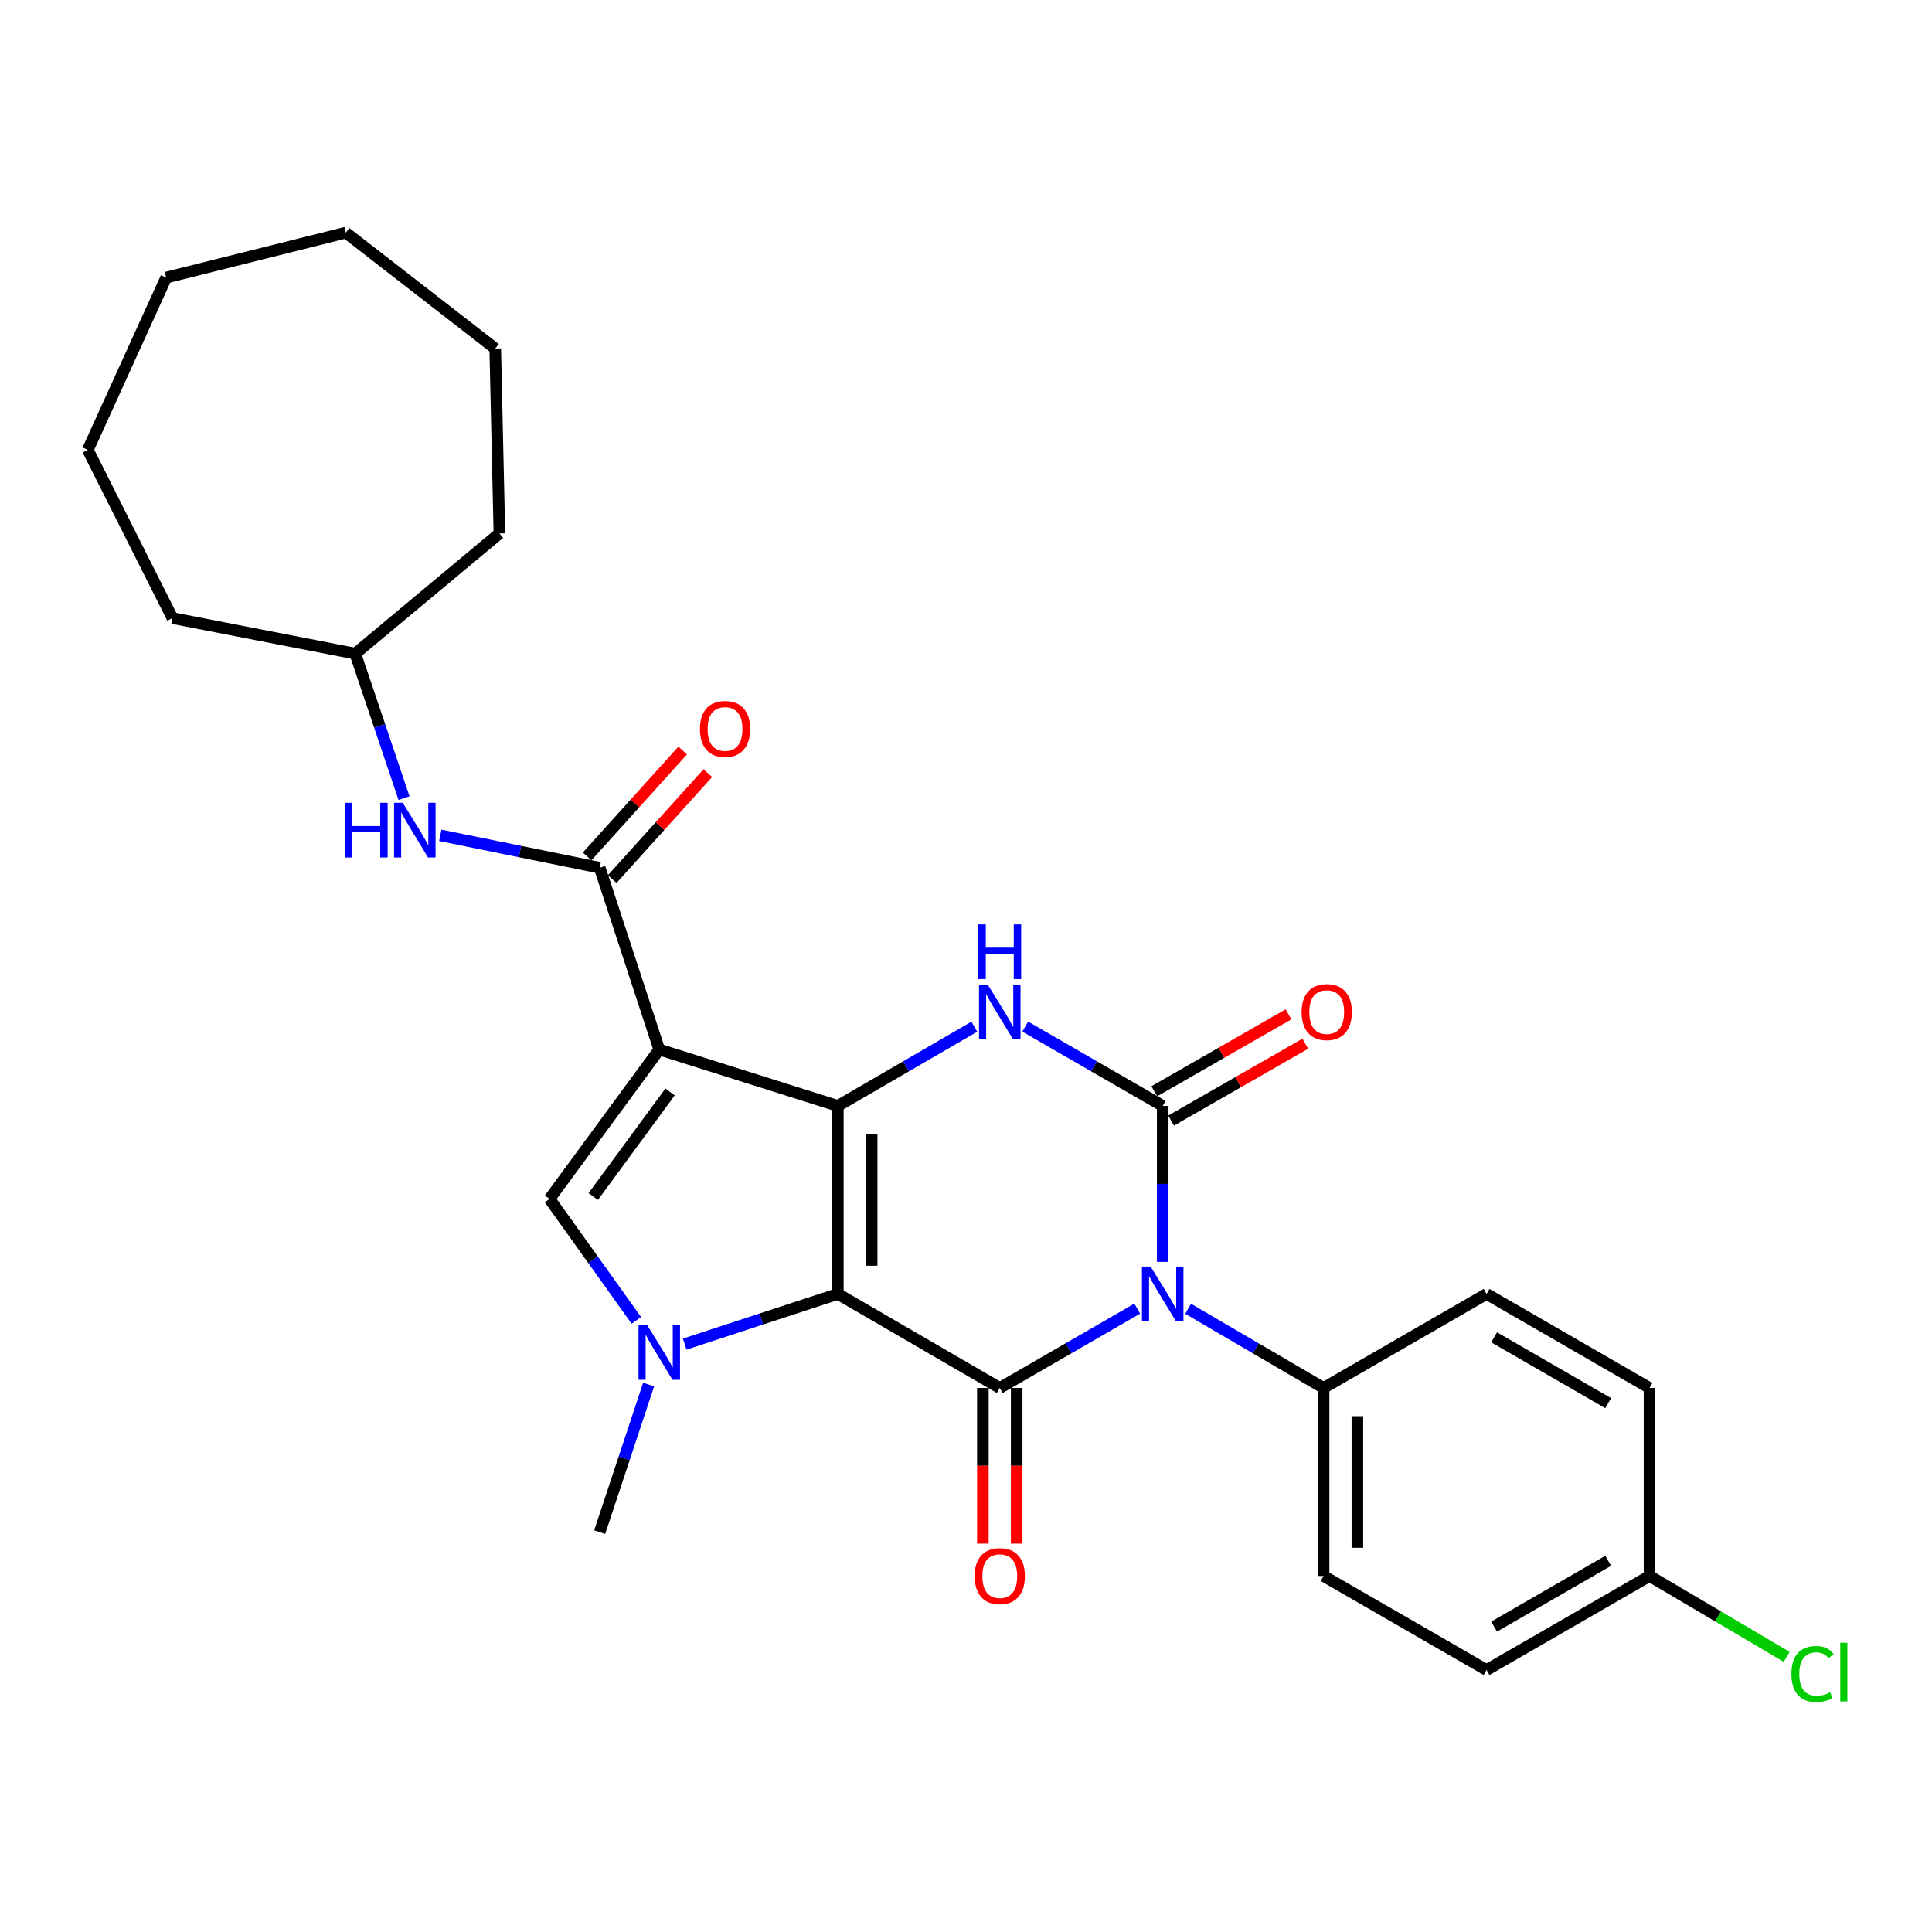 <?xml version='1.0' encoding='iso-8859-1'?>
<svg version='1.1' baseProfile='full'
              xmlns='http://www.w3.org/2000/svg'
                      xmlns:rdkit='http://www.rdkit.org/xml'
                      xmlns:xlink='http://www.w3.org/1999/xlink'
                  xml:space='preserve'
width='1000px' height='1000px' viewBox='0 0 1000 1000'>
<!-- END OF HEADER -->
<rect style='opacity:1.0;fill:#FFFFFF;stroke:none' width='1000' height='1000' x='0' y='0'> </rect>
<path class='bond-0' d='M 433.664,669.738 L 433.664,572.418' style='fill:none;fill-rule:evenodd;stroke:#000000;stroke-width:6px;stroke-linecap:butt;stroke-linejoin:miter;stroke-opacity:1' />
<path class='bond-0' d='M 451.164,655.14 L 451.164,587.016' style='fill:none;fill-rule:evenodd;stroke:#000000;stroke-width:6px;stroke-linecap:butt;stroke-linejoin:miter;stroke-opacity:1' />
<path class='bond-3' d='M 433.664,669.738 L 517.479,718.417' style='fill:none;fill-rule:evenodd;stroke:#000000;stroke-width:6px;stroke-linecap:butt;stroke-linejoin:miter;stroke-opacity:1' />
<path class='bond-5' d='M 433.664,669.738 L 394.035,682.726' style='fill:none;fill-rule:evenodd;stroke:#000000;stroke-width:6px;stroke-linecap:butt;stroke-linejoin:miter;stroke-opacity:1' />
<path class='bond-5' d='M 394.035,682.726 L 354.406,695.715' style='fill:none;fill-rule:evenodd;stroke:#0000FF;stroke-width:6px;stroke-linecap:butt;stroke-linejoin:miter;stroke-opacity:1' />
<path class='bond-2' d='M 433.664,572.418 L 341.234,543.232' style='fill:none;fill-rule:evenodd;stroke:#000000;stroke-width:6px;stroke-linecap:butt;stroke-linejoin:miter;stroke-opacity:1' />
<path class='bond-6' d='M 433.664,572.418 L 468.99,551.913' style='fill:none;fill-rule:evenodd;stroke:#000000;stroke-width:6px;stroke-linecap:butt;stroke-linejoin:miter;stroke-opacity:1' />
<path class='bond-6' d='M 468.99,551.913 L 504.316,531.408' style='fill:none;fill-rule:evenodd;stroke:#0000FF;stroke-width:6px;stroke-linecap:butt;stroke-linejoin:miter;stroke-opacity:1' />
<path class='bond-1' d='M 588.635,677.342 L 553.057,697.88' style='fill:none;fill-rule:evenodd;stroke:#0000FF;stroke-width:6px;stroke-linecap:butt;stroke-linejoin:miter;stroke-opacity:1' />
<path class='bond-1' d='M 553.057,697.88 L 517.479,718.417' style='fill:none;fill-rule:evenodd;stroke:#000000;stroke-width:6px;stroke-linecap:butt;stroke-linejoin:miter;stroke-opacity:1' />
<path class='bond-4' d='M 601.81,653.145 L 601.81,612.781' style='fill:none;fill-rule:evenodd;stroke:#0000FF;stroke-width:6px;stroke-linecap:butt;stroke-linejoin:miter;stroke-opacity:1' />
<path class='bond-4' d='M 601.81,612.781 L 601.81,572.418' style='fill:none;fill-rule:evenodd;stroke:#000000;stroke-width:6px;stroke-linecap:butt;stroke-linejoin:miter;stroke-opacity:1' />
<path class='bond-9' d='M 614.961,677.426 L 650.021,697.921' style='fill:none;fill-rule:evenodd;stroke:#0000FF;stroke-width:6px;stroke-linecap:butt;stroke-linejoin:miter;stroke-opacity:1' />
<path class='bond-9' d='M 650.021,697.921 L 685.081,718.417' style='fill:none;fill-rule:evenodd;stroke:#000000;stroke-width:6px;stroke-linecap:butt;stroke-linejoin:miter;stroke-opacity:1' />
<path class='bond-8' d='M 341.234,543.232 L 310.395,449.14' style='fill:none;fill-rule:evenodd;stroke:#000000;stroke-width:6px;stroke-linecap:butt;stroke-linejoin:miter;stroke-opacity:1' />
<path class='bond-28' d='M 341.234,543.232 L 284.437,620.553' style='fill:none;fill-rule:evenodd;stroke:#000000;stroke-width:6px;stroke-linecap:butt;stroke-linejoin:miter;stroke-opacity:1' />
<path class='bond-28' d='M 346.818,565.19 L 307.06,619.315' style='fill:none;fill-rule:evenodd;stroke:#000000;stroke-width:6px;stroke-linecap:butt;stroke-linejoin:miter;stroke-opacity:1' />
<path class='bond-12' d='M 508.729,718.417 L 508.729,758.695' style='fill:none;fill-rule:evenodd;stroke:#000000;stroke-width:6px;stroke-linecap:butt;stroke-linejoin:miter;stroke-opacity:1' />
<path class='bond-12' d='M 508.729,758.695 L 508.729,798.974' style='fill:none;fill-rule:evenodd;stroke:#FF0000;stroke-width:6px;stroke-linecap:butt;stroke-linejoin:miter;stroke-opacity:1' />
<path class='bond-12' d='M 526.229,718.417 L 526.229,758.695' style='fill:none;fill-rule:evenodd;stroke:#000000;stroke-width:6px;stroke-linecap:butt;stroke-linejoin:miter;stroke-opacity:1' />
<path class='bond-12' d='M 526.229,758.695 L 526.229,798.974' style='fill:none;fill-rule:evenodd;stroke:#FF0000;stroke-width:6px;stroke-linecap:butt;stroke-linejoin:miter;stroke-opacity:1' />
<path class='bond-11' d='M 606.16,580.01 L 640.889,560.11' style='fill:none;fill-rule:evenodd;stroke:#000000;stroke-width:6px;stroke-linecap:butt;stroke-linejoin:miter;stroke-opacity:1' />
<path class='bond-11' d='M 640.889,560.11 L 675.618,540.211' style='fill:none;fill-rule:evenodd;stroke:#FF0000;stroke-width:6px;stroke-linecap:butt;stroke-linejoin:miter;stroke-opacity:1' />
<path class='bond-11' d='M 597.46,564.826 L 632.189,544.926' style='fill:none;fill-rule:evenodd;stroke:#000000;stroke-width:6px;stroke-linecap:butt;stroke-linejoin:miter;stroke-opacity:1' />
<path class='bond-11' d='M 632.189,544.926 L 666.918,525.027' style='fill:none;fill-rule:evenodd;stroke:#FF0000;stroke-width:6px;stroke-linecap:butt;stroke-linejoin:miter;stroke-opacity:1' />
<path class='bond-29' d='M 601.81,572.418 L 566.231,551.893' style='fill:none;fill-rule:evenodd;stroke:#000000;stroke-width:6px;stroke-linecap:butt;stroke-linejoin:miter;stroke-opacity:1' />
<path class='bond-29' d='M 566.231,551.893 L 530.653,531.368' style='fill:none;fill-rule:evenodd;stroke:#0000FF;stroke-width:6px;stroke-linecap:butt;stroke-linejoin:miter;stroke-opacity:1' />
<path class='bond-7' d='M 329.37,683.43 L 306.904,651.991' style='fill:none;fill-rule:evenodd;stroke:#0000FF;stroke-width:6px;stroke-linecap:butt;stroke-linejoin:miter;stroke-opacity:1' />
<path class='bond-7' d='M 306.904,651.991 L 284.437,620.553' style='fill:none;fill-rule:evenodd;stroke:#000000;stroke-width:6px;stroke-linecap:butt;stroke-linejoin:miter;stroke-opacity:1' />
<path class='bond-16' d='M 335.727,716.642 L 323.061,754.838' style='fill:none;fill-rule:evenodd;stroke:#0000FF;stroke-width:6px;stroke-linecap:butt;stroke-linejoin:miter;stroke-opacity:1' />
<path class='bond-16' d='M 323.061,754.838 L 310.395,793.035' style='fill:none;fill-rule:evenodd;stroke:#000000;stroke-width:6px;stroke-linecap:butt;stroke-linejoin:miter;stroke-opacity:1' />
<path class='bond-10' d='M 310.395,449.14 L 269.143,440.753' style='fill:none;fill-rule:evenodd;stroke:#000000;stroke-width:6px;stroke-linecap:butt;stroke-linejoin:miter;stroke-opacity:1' />
<path class='bond-10' d='M 269.143,440.753 L 227.89,432.366' style='fill:none;fill-rule:evenodd;stroke:#0000FF;stroke-width:6px;stroke-linecap:butt;stroke-linejoin:miter;stroke-opacity:1' />
<path class='bond-13' d='M 316.891,455.002 L 341.624,427.594' style='fill:none;fill-rule:evenodd;stroke:#000000;stroke-width:6px;stroke-linecap:butt;stroke-linejoin:miter;stroke-opacity:1' />
<path class='bond-13' d='M 341.624,427.594 L 366.356,400.186' style='fill:none;fill-rule:evenodd;stroke:#FF0000;stroke-width:6px;stroke-linecap:butt;stroke-linejoin:miter;stroke-opacity:1' />
<path class='bond-13' d='M 303.899,443.278 L 328.632,415.87' style='fill:none;fill-rule:evenodd;stroke:#000000;stroke-width:6px;stroke-linecap:butt;stroke-linejoin:miter;stroke-opacity:1' />
<path class='bond-13' d='M 328.632,415.87 L 353.364,388.462' style='fill:none;fill-rule:evenodd;stroke:#FF0000;stroke-width:6px;stroke-linecap:butt;stroke-linejoin:miter;stroke-opacity:1' />
<path class='bond-14' d='M 685.081,718.417 L 685.081,815.727' style='fill:none;fill-rule:evenodd;stroke:#000000;stroke-width:6px;stroke-linecap:butt;stroke-linejoin:miter;stroke-opacity:1' />
<path class='bond-14' d='M 702.581,733.013 L 702.581,801.13' style='fill:none;fill-rule:evenodd;stroke:#000000;stroke-width:6px;stroke-linecap:butt;stroke-linejoin:miter;stroke-opacity:1' />
<path class='bond-15' d='M 685.081,718.417 L 769.441,669.738' style='fill:none;fill-rule:evenodd;stroke:#000000;stroke-width:6px;stroke-linecap:butt;stroke-linejoin:miter;stroke-opacity:1' />
<path class='bond-18' d='M 209.119,413.115 L 196.504,375.721' style='fill:none;fill-rule:evenodd;stroke:#0000FF;stroke-width:6px;stroke-linecap:butt;stroke-linejoin:miter;stroke-opacity:1' />
<path class='bond-18' d='M 196.504,375.721 L 183.89,338.326' style='fill:none;fill-rule:evenodd;stroke:#000000;stroke-width:6px;stroke-linecap:butt;stroke-linejoin:miter;stroke-opacity:1' />
<path class='bond-19' d='M 685.081,815.727 L 769.441,864.387' style='fill:none;fill-rule:evenodd;stroke:#000000;stroke-width:6px;stroke-linecap:butt;stroke-linejoin:miter;stroke-opacity:1' />
<path class='bond-20' d='M 769.441,669.738 L 853.791,718.417' style='fill:none;fill-rule:evenodd;stroke:#000000;stroke-width:6px;stroke-linecap:butt;stroke-linejoin:miter;stroke-opacity:1' />
<path class='bond-20' d='M 773.346,692.197 L 832.391,726.272' style='fill:none;fill-rule:evenodd;stroke:#000000;stroke-width:6px;stroke-linecap:butt;stroke-linejoin:miter;stroke-opacity:1' />
<path class='bond-17' d='M 853.791,815.727 L 853.791,718.417' style='fill:none;fill-rule:evenodd;stroke:#000000;stroke-width:6px;stroke-linecap:butt;stroke-linejoin:miter;stroke-opacity:1' />
<path class='bond-21' d='M 853.791,815.727 L 889.287,836.655' style='fill:none;fill-rule:evenodd;stroke:#000000;stroke-width:6px;stroke-linecap:butt;stroke-linejoin:miter;stroke-opacity:1' />
<path class='bond-21' d='M 889.287,836.655 L 924.782,857.584' style='fill:none;fill-rule:evenodd;stroke:#00CC00;stroke-width:6px;stroke-linecap:butt;stroke-linejoin:miter;stroke-opacity:1' />
<path class='bond-30' d='M 853.791,815.727 L 769.441,864.387' style='fill:none;fill-rule:evenodd;stroke:#000000;stroke-width:6px;stroke-linecap:butt;stroke-linejoin:miter;stroke-opacity:1' />
<path class='bond-30' d='M 832.394,807.867 L 773.349,841.929' style='fill:none;fill-rule:evenodd;stroke:#000000;stroke-width:6px;stroke-linecap:butt;stroke-linejoin:miter;stroke-opacity:1' />
<path class='bond-22' d='M 183.89,338.326 L 258.488,276.113' style='fill:none;fill-rule:evenodd;stroke:#000000;stroke-width:6px;stroke-linecap:butt;stroke-linejoin:miter;stroke-opacity:1' />
<path class='bond-23' d='M 183.89,338.326 L 89.253,319.912' style='fill:none;fill-rule:evenodd;stroke:#000000;stroke-width:6px;stroke-linecap:butt;stroke-linejoin:miter;stroke-opacity:1' />
<path class='bond-24' d='M 258.488,276.113 L 256.33,180.417' style='fill:none;fill-rule:evenodd;stroke:#000000;stroke-width:6px;stroke-linecap:butt;stroke-linejoin:miter;stroke-opacity:1' />
<path class='bond-25' d='M 89.253,319.912 L 45.455,232.859' style='fill:none;fill-rule:evenodd;stroke:#000000;stroke-width:6px;stroke-linecap:butt;stroke-linejoin:miter;stroke-opacity:1' />
<path class='bond-26' d='M 256.33,180.417 L 179.009,120.412' style='fill:none;fill-rule:evenodd;stroke:#000000;stroke-width:6px;stroke-linecap:butt;stroke-linejoin:miter;stroke-opacity:1' />
<path class='bond-27' d='M 45.455,232.859 L 86.006,143.677' style='fill:none;fill-rule:evenodd;stroke:#000000;stroke-width:6px;stroke-linecap:butt;stroke-linejoin:miter;stroke-opacity:1' />
<path class='bond-31' d='M 179.009,120.412 L 86.006,143.677' style='fill:none;fill-rule:evenodd;stroke:#000000;stroke-width:6px;stroke-linecap:butt;stroke-linejoin:miter;stroke-opacity:1' />
<path  class='atom-2' d='M 595.55 655.578
L 604.83 670.578
Q 605.75 672.058, 607.23 674.738
Q 608.71 677.418, 608.79 677.578
L 608.79 655.578
L 612.55 655.578
L 612.55 683.898
L 608.67 683.898
L 598.71 667.498
Q 597.55 665.578, 596.31 663.378
Q 595.11 661.178, 594.75 660.498
L 594.75 683.898
L 591.07 683.898
L 591.07 655.578
L 595.55 655.578
' fill='#0000FF'/>
<path  class='atom-6' d='M 334.974 685.872
L 344.254 700.872
Q 345.174 702.352, 346.654 705.032
Q 348.134 707.712, 348.214 707.872
L 348.214 685.872
L 351.974 685.872
L 351.974 714.192
L 348.094 714.192
L 338.134 697.792
Q 336.974 695.872, 335.734 693.672
Q 334.534 691.472, 334.174 690.792
L 334.174 714.192
L 330.494 714.192
L 330.494 685.872
L 334.974 685.872
' fill='#0000FF'/>
<path  class='atom-7' d='M 511.219 509.608
L 520.499 524.608
Q 521.419 526.088, 522.899 528.768
Q 524.379 531.448, 524.459 531.608
L 524.459 509.608
L 528.219 509.608
L 528.219 537.928
L 524.339 537.928
L 514.379 521.528
Q 513.219 519.608, 511.979 517.408
Q 510.779 515.208, 510.419 514.528
L 510.419 537.928
L 506.739 537.928
L 506.739 509.608
L 511.219 509.608
' fill='#0000FF'/>
<path  class='atom-7' d='M 506.399 478.456
L 510.239 478.456
L 510.239 490.496
L 524.719 490.496
L 524.719 478.456
L 528.559 478.456
L 528.559 506.776
L 524.719 506.776
L 524.719 493.696
L 510.239 493.696
L 510.239 506.776
L 506.399 506.776
L 506.399 478.456
' fill='#0000FF'/>
<path  class='atom-11' d='M 178.489 415.526
L 182.329 415.526
L 182.329 427.566
L 196.809 427.566
L 196.809 415.526
L 200.649 415.526
L 200.649 443.846
L 196.809 443.846
L 196.809 430.766
L 182.329 430.766
L 182.329 443.846
L 178.489 443.846
L 178.489 415.526
' fill='#0000FF'/>
<path  class='atom-11' d='M 208.449 415.526
L 217.729 430.526
Q 218.649 432.006, 220.129 434.686
Q 221.609 437.366, 221.689 437.526
L 221.689 415.526
L 225.449 415.526
L 225.449 443.846
L 221.569 443.846
L 211.609 427.446
Q 210.449 425.526, 209.209 423.326
Q 208.009 421.126, 207.649 420.446
L 207.649 443.846
L 203.969 443.846
L 203.969 415.526
L 208.449 415.526
' fill='#0000FF'/>
<path  class='atom-12' d='M 673.714 523.848
Q 673.714 517.048, 677.074 513.248
Q 680.434 509.448, 686.714 509.448
Q 692.994 509.448, 696.354 513.248
Q 699.714 517.048, 699.714 523.848
Q 699.714 530.728, 696.314 534.648
Q 692.914 538.528, 686.714 538.528
Q 680.474 538.528, 677.074 534.648
Q 673.714 530.768, 673.714 523.848
M 686.714 535.328
Q 691.034 535.328, 693.354 532.448
Q 695.714 529.528, 695.714 523.848
Q 695.714 518.288, 693.354 515.488
Q 691.034 512.648, 686.714 512.648
Q 682.394 512.648, 680.034 515.448
Q 677.714 518.248, 677.714 523.848
Q 677.714 529.568, 680.034 532.448
Q 682.394 535.328, 686.714 535.328
' fill='#FF0000'/>
<path  class='atom-13' d='M 504.479 815.807
Q 504.479 809.007, 507.839 805.207
Q 511.199 801.407, 517.479 801.407
Q 523.759 801.407, 527.119 805.207
Q 530.479 809.007, 530.479 815.807
Q 530.479 822.687, 527.079 826.607
Q 523.679 830.487, 517.479 830.487
Q 511.239 830.487, 507.839 826.607
Q 504.479 822.727, 504.479 815.807
M 517.479 827.287
Q 521.799 827.287, 524.119 824.407
Q 526.479 821.487, 526.479 815.807
Q 526.479 810.247, 524.119 807.447
Q 521.799 804.607, 517.479 804.607
Q 513.159 804.607, 510.799 807.407
Q 508.479 810.207, 508.479 815.807
Q 508.479 821.527, 510.799 824.407
Q 513.159 827.287, 517.479 827.287
' fill='#FF0000'/>
<path  class='atom-14' d='M 362.282 377.314
Q 362.282 370.514, 365.642 366.714
Q 369.002 362.914, 375.282 362.914
Q 381.562 362.914, 384.922 366.714
Q 388.282 370.514, 388.282 377.314
Q 388.282 384.194, 384.882 388.114
Q 381.482 391.994, 375.282 391.994
Q 369.042 391.994, 365.642 388.114
Q 362.282 384.234, 362.282 377.314
M 375.282 388.794
Q 379.602 388.794, 381.922 385.914
Q 384.282 382.994, 384.282 377.314
Q 384.282 371.754, 381.922 368.954
Q 379.602 366.114, 375.282 366.114
Q 370.962 366.114, 368.602 368.914
Q 366.282 371.714, 366.282 377.314
Q 366.282 383.034, 368.602 385.914
Q 370.962 388.794, 375.282 388.794
' fill='#FF0000'/>
<path  class='atom-22' d='M 927.231 866.446
Q 927.231 859.406, 930.511 855.726
Q 933.831 852.006, 940.111 852.006
Q 945.951 852.006, 949.071 856.126
L 946.431 858.286
Q 944.151 855.286, 940.111 855.286
Q 935.831 855.286, 933.551 858.166
Q 931.311 861.006, 931.311 866.446
Q 931.311 872.046, 933.631 874.926
Q 935.991 877.806, 940.551 877.806
Q 943.671 877.806, 947.311 875.926
L 948.431 878.926
Q 946.951 879.886, 944.711 880.446
Q 942.471 881.006, 939.991 881.006
Q 933.831 881.006, 930.511 877.246
Q 927.231 873.486, 927.231 866.446
' fill='#00CC00'/>
<path  class='atom-22' d='M 952.511 850.286
L 956.191 850.286
L 956.191 880.646
L 952.511 880.646
L 952.511 850.286
' fill='#00CC00'/>
</svg>
